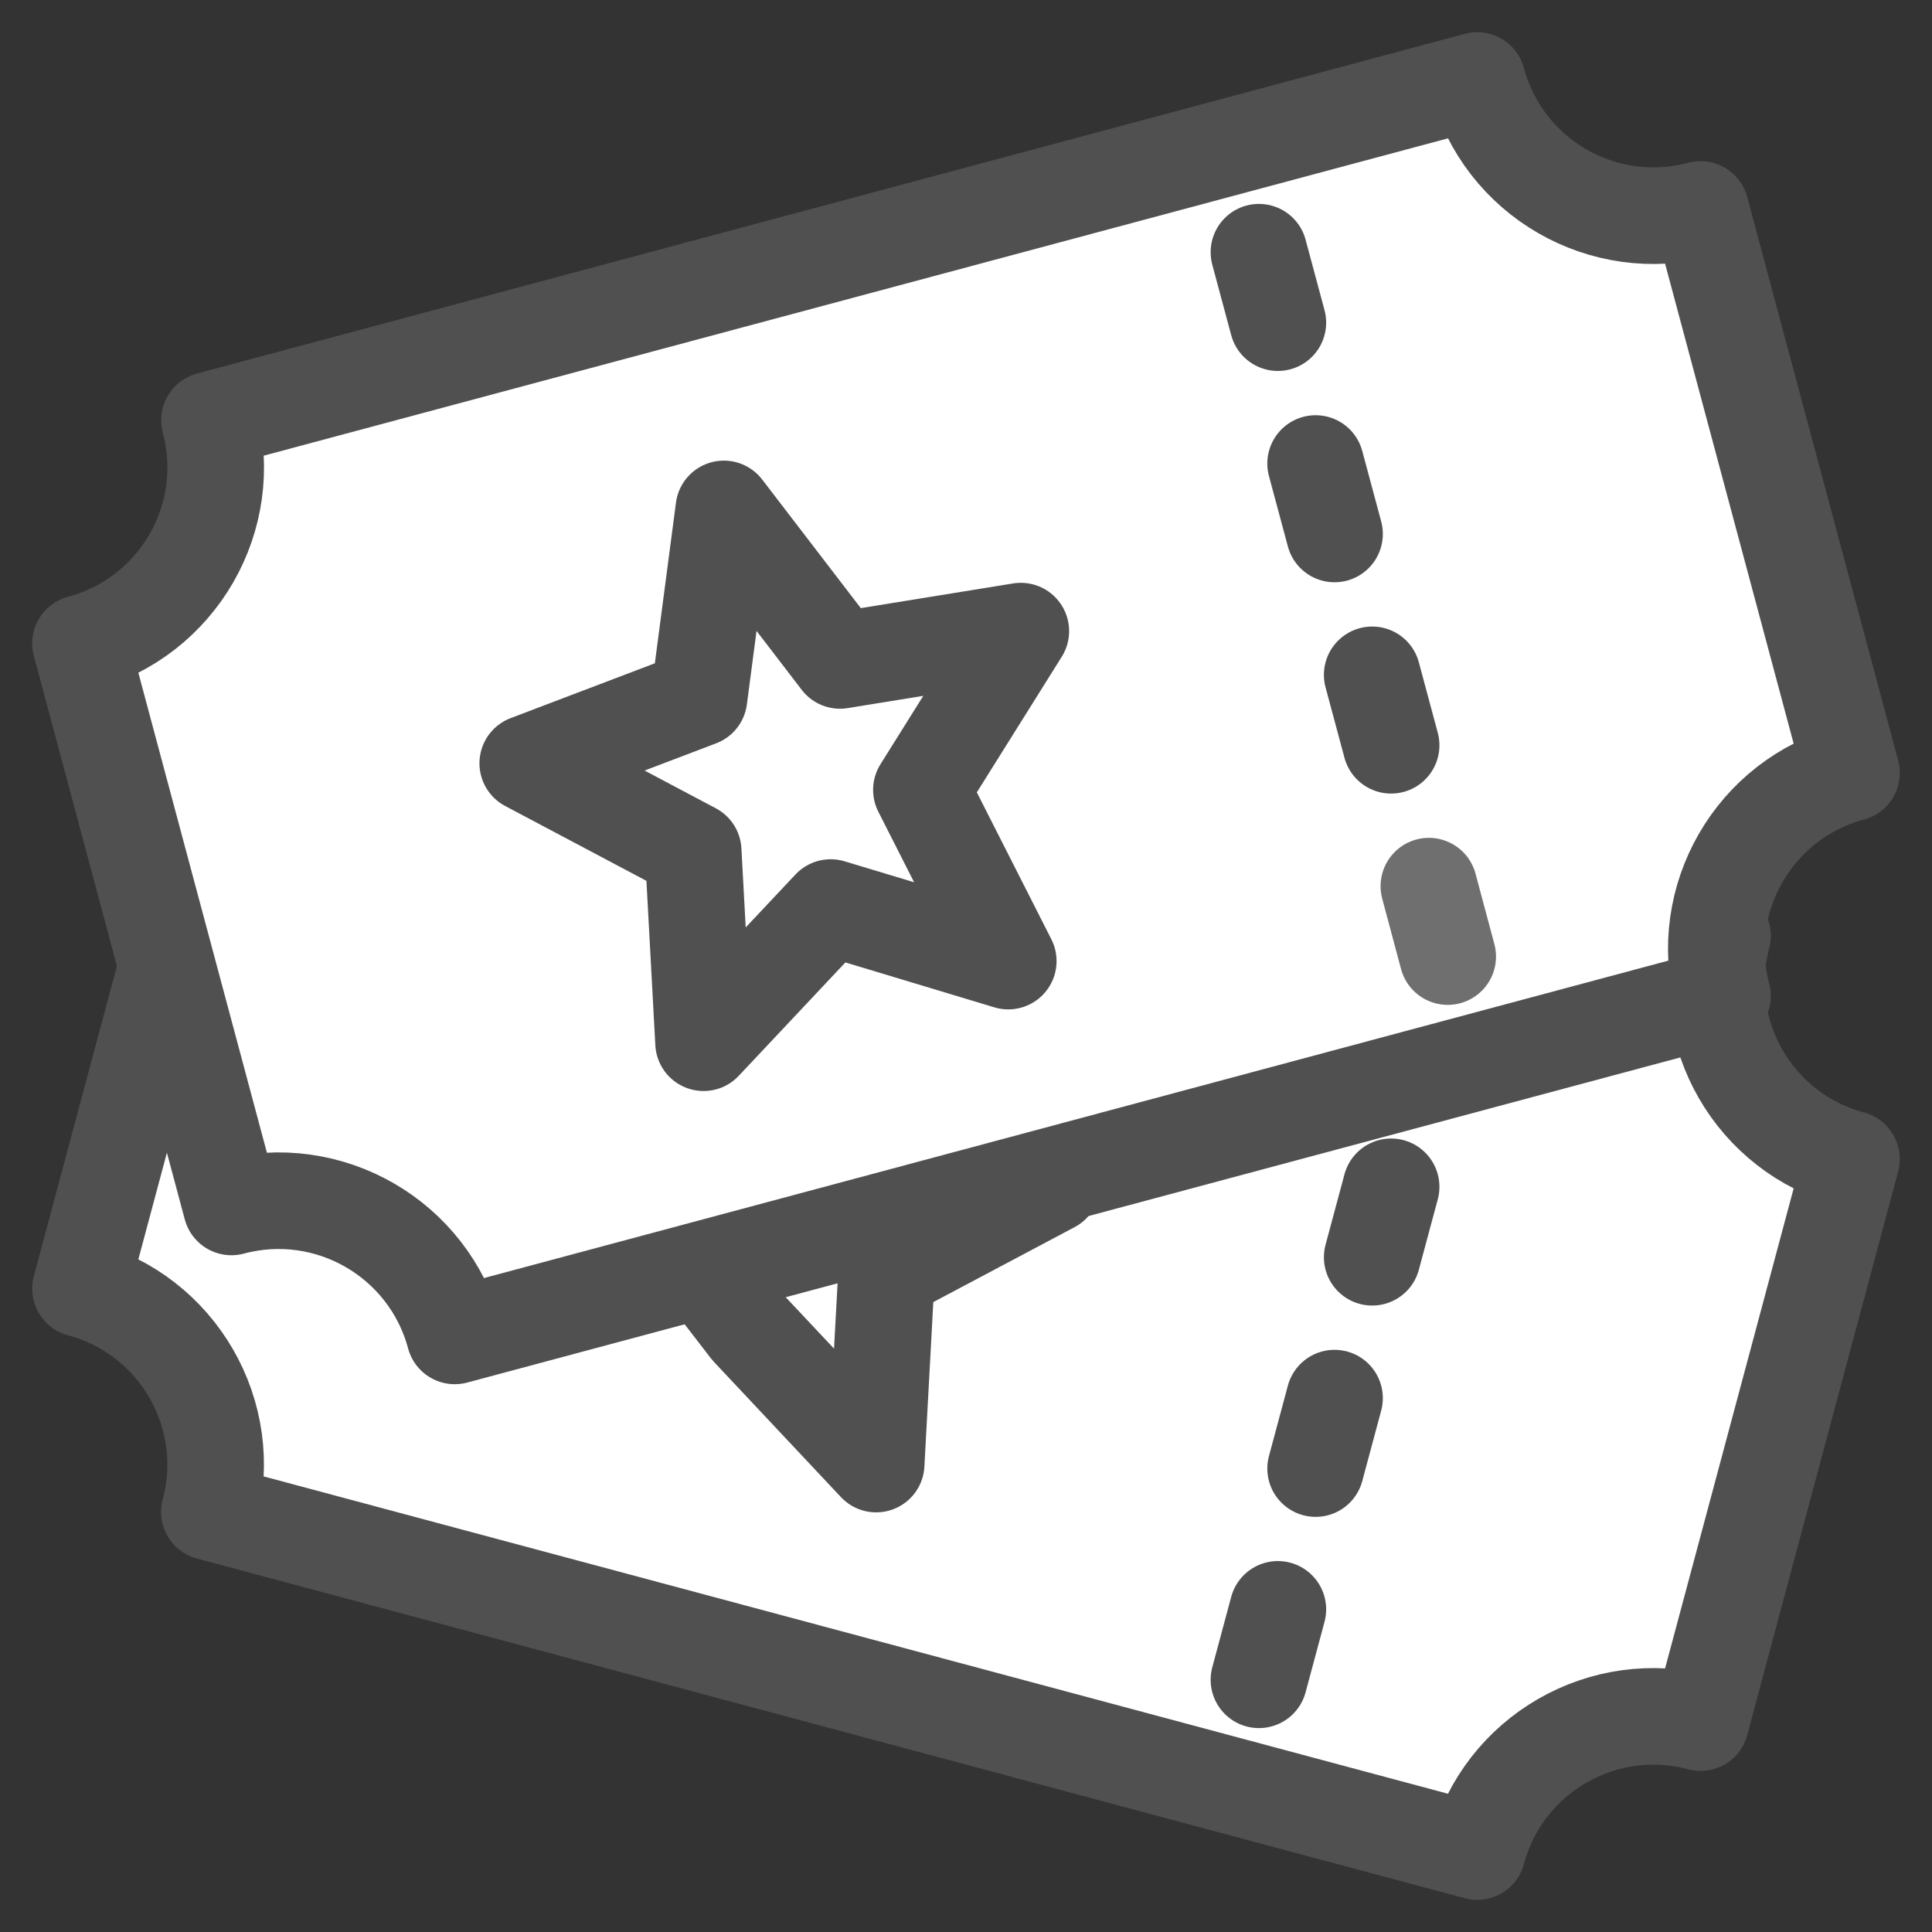 <?xml version="1.0" encoding="utf-8"?>
<!-- Generator: Adobe Illustrator 14.0.0, SVG Export Plug-In . SVG Version: 6.00 Build 43363)  -->
<!DOCTYPE svg PUBLIC "-//W3C//DTD SVG 1.1//EN" "http://www.w3.org/Graphics/SVG/1.1/DTD/svg11.dtd">
<svg version="1.1" id="Layer_1" xmlns="http://www.w3.org/2000/svg" xmlns:xlink="http://www.w3.org/1999/xlink" x="0px" y="0px"
	 width="24px" height="24px" viewBox="-285.64 408.945 24 24" enable-background="new -285.64 408.945 24 24" xml:space="preserve">
<rect x="-285.64" y="408.945" width="24" height="24" fill="#333333" stroke="none"/>
<g>
	<path fill="#FFFFFF" stroke="#505050" stroke-width="1.2" stroke-linejoin="round" stroke-miterlimit="10" d="M-264.515,430.344
		l1.875-7c-1.208-0.323-1.925-1.564-1.602-2.773l-15.749-4.22c-0.324,1.208-1.565,1.925-2.774,1.602l-1.875,7
		c1.208,0.323,1.925,1.564,1.601,2.773l15.75,4.22C-266.966,430.737-265.724,430.021-264.515,430.344z"/>
	
		<polyline fill="none" stroke="#505050" stroke-width="1.2" stroke-linecap="round" stroke-linejoin="round" stroke-miterlimit="10" points="
		-274.698,422.852 -272.572,423.659 -274.627,424.749 -274.756,427.132 -276.334,425.452 -277.462,423.989 	"/>
	
		<line fill="none" stroke="#505050" stroke-width="1.2" stroke-linecap="round" stroke-linejoin="round" stroke-miterlimit="10" x1="-267.656" y1="421.063" x2="-267.89" y2="421.938"/>
	
		<line fill="none" stroke="#505050" stroke-width="1.2" stroke-linecap="round" stroke-linejoin="round" stroke-miterlimit="10" x1="-268.359" y1="423.688" x2="-268.594" y2="424.563"/>
	
		<line fill="none" stroke="#505050" stroke-width="1.2" stroke-linecap="round" stroke-linejoin="round" stroke-miterlimit="10" x1="-269.062" y1="426.313" x2="-269.297" y2="427.188"/>
	
		<line fill="none" stroke="#505050" stroke-width="1.2" stroke-linecap="round" stroke-linejoin="round" stroke-miterlimit="10" x1="-269.766" y1="428.937" x2="-270.001" y2="429.812"/>
	<path fill="#FFFFFF" stroke="#505050" stroke-width="1.2" stroke-linejoin="round" stroke-miterlimit="10" d="M-262.64,418.546
		l-1.875-6.999c-1.209,0.323-2.45-0.394-2.774-1.602l-15.749,4.22c0.324,1.208-0.394,2.45-1.602,2.773l1.875,7
		c1.208-0.323,2.45,0.394,2.774,1.602l15.749-4.221C-264.565,420.111-263.848,418.869-262.64,418.546z"/>
	
		<polygon fill="none" stroke="#505050" stroke-width="1.2" stroke-linecap="round" stroke-linejoin="round" stroke-miterlimit="10" points="
		-276.648,415.267 -275.205,417.149 -272.959,416.785 -274.194,418.757 -273.115,420.884 -275.321,420.219 -276.9,421.898 
		-277.029,419.516 -279.084,418.427 -276.957,417.618 	"/>
	<line fill="#FFFFFF" x1="-270.001" y1="412.078" x2="-269.766" y2="412.953"/>
	
		<line fill="none" stroke="#505050" stroke-width="1.2" stroke-linecap="round" stroke-linejoin="round" stroke-miterlimit="10" x1="-270.001" y1="412.078" x2="-269.766" y2="412.953"/>
	<line fill="#FFFFFF" x1="-269.297" y1="414.703" x2="-269.062" y2="415.578"/>
	
		<line fill="none" stroke="#505050" stroke-width="1.2" stroke-linecap="round" stroke-linejoin="round" stroke-miterlimit="10" x1="-269.297" y1="414.703" x2="-269.062" y2="415.578"/>
	<line fill="#FFFFFF" x1="-268.594" y1="417.328" x2="-268.359" y2="418.203"/>
	
		<line fill="none" stroke="#505050" stroke-width="1.2" stroke-linecap="round" stroke-linejoin="round" stroke-miterlimit="10" x1="-268.594" y1="417.328" x2="-268.359" y2="418.203"/>
	<line fill="#505050" x1="-267.89" y1="419.953" x2="-267.656" y2="420.828"/>
	
		<line fill="none" stroke="#706F6F" stroke-width="1.2" stroke-linecap="round" stroke-linejoin="round" stroke-miterlimit="10" x1="-267.89" y1="419.953" x2="-267.656" y2="420.828"/>
</g>
</svg>
